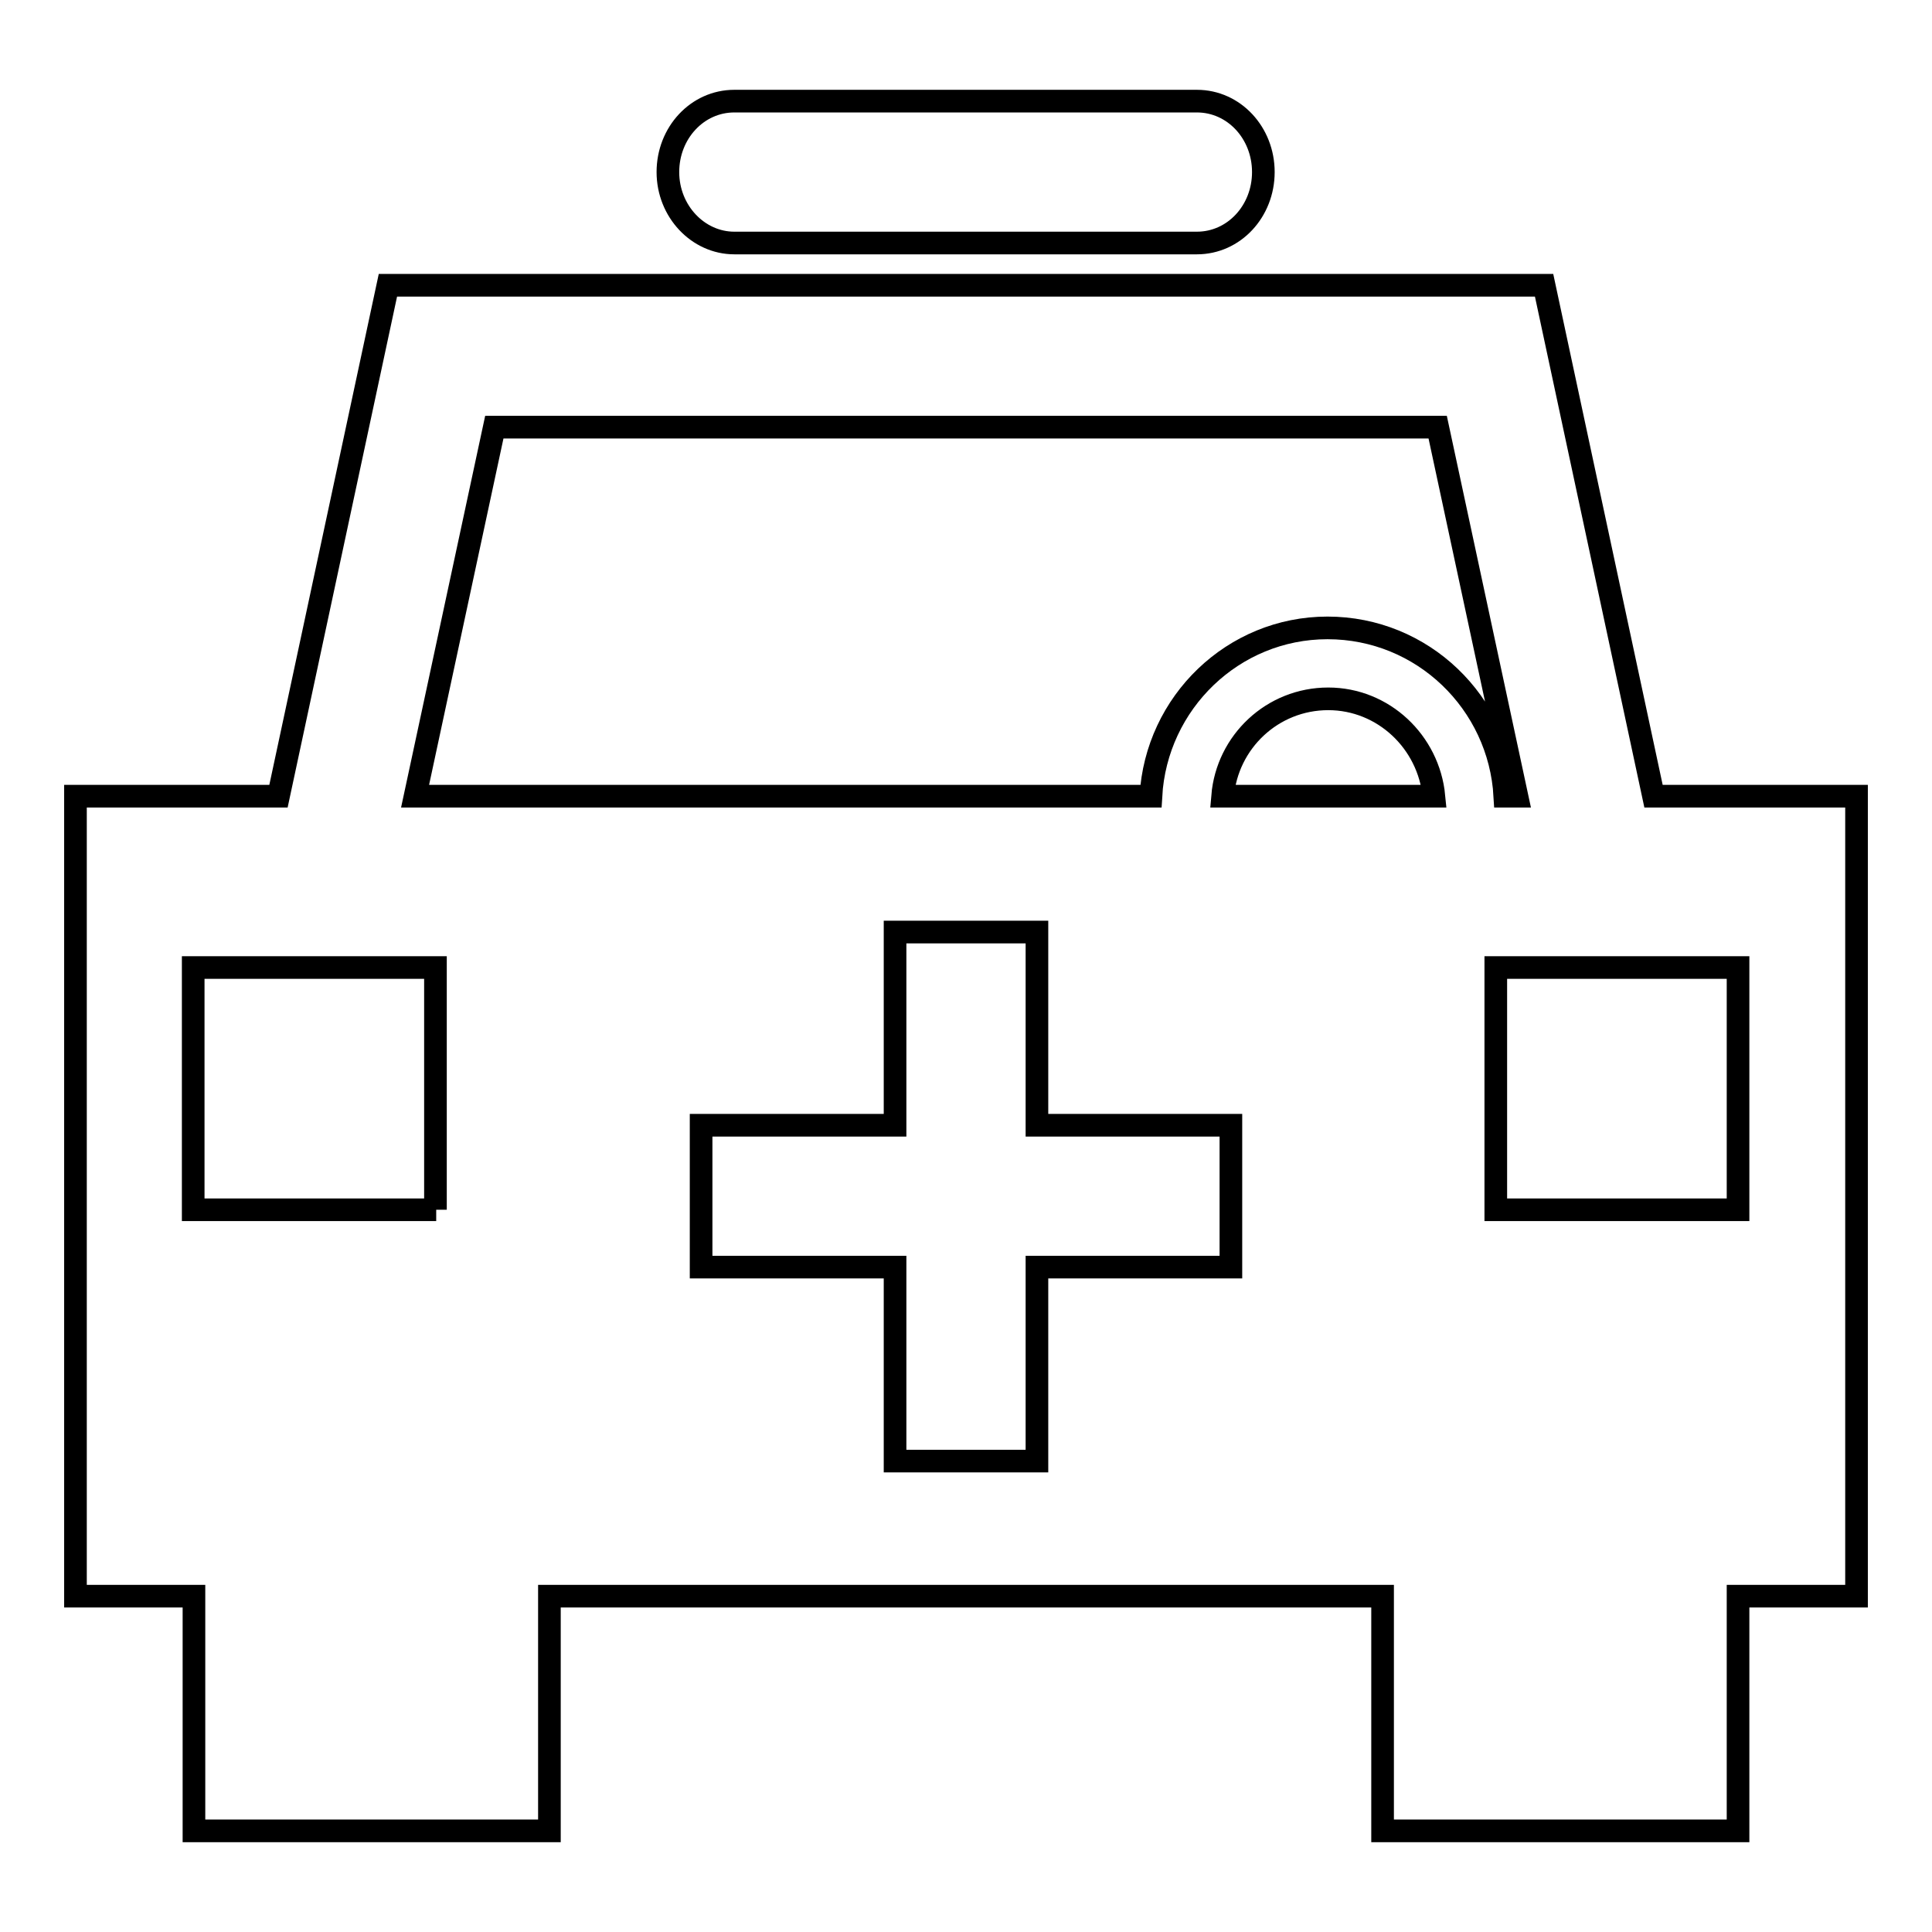 <?xml version="1.0" encoding="utf-8"?>
<!-- Svg Vector Icons : http://www.onlinewebfonts.com/icon -->
<!DOCTYPE svg PUBLIC "-//W3C//DTD SVG 1.1//EN" "http://www.w3.org/Graphics/SVG/1.1/DTD/svg11.dtd">
<svg version="1.1" xmlns="http://www.w3.org/2000/svg" xmlns:xlink="http://www.w3.org/1999/xlink" x="0px" y="0px" viewBox="0 0 256 256" enable-background="new 0 0 256 256" xml:space="preserve">
<g><g><g><g><path stroke-width="3" fill-opacity="0" stroke="#000000"  d="M219.1,105.5l-14.5-67.7H51.4l-14.5,67.7H10v106h15.7v31.1h47.1v-31.1h110.4v31.1h47.1v-31.1H246v-106H219.1z M57.8,160.3H25.6v-32.1h32.1V160.3L57.8,160.3z M163.1,167.9h-25.7v25.7h-18.8v-25.7H92.9v-18.8h25.7v-25.6h18.8v25.6h25.7V167.9z M162,105.5c0.6-7.2,6.6-12.9,14-12.9c7.3,0,13.3,5.7,14,12.9H162z M175.9,83.2c-12.5,0-22.7,9.9-23.4,22.3H55l10.5-48.9h125l10.5,48.9h-1.6C198.7,93.1,188.5,83.2,175.9,83.2z M230.3,160.3h-32.1v-32.1h32.1V160.3z"/><path stroke-width="3" fill-opacity="0" stroke="#000000"  d="M97.3,32.2h61.3c4.9,0,8.8-4.2,8.8-9.4c0-5.2-3.9-9.4-8.8-9.4H97.3c-4.9,0-8.8,4.2-8.8,9.4C88.5,28,92.5,32.2,97.3,32.2z"/></g></g><g></g><g></g><g></g><g></g><g></g><g></g><g></g><g></g><g></g><g></g><g></g><g></g><g></g><g></g><g></g></g></g>
</svg>